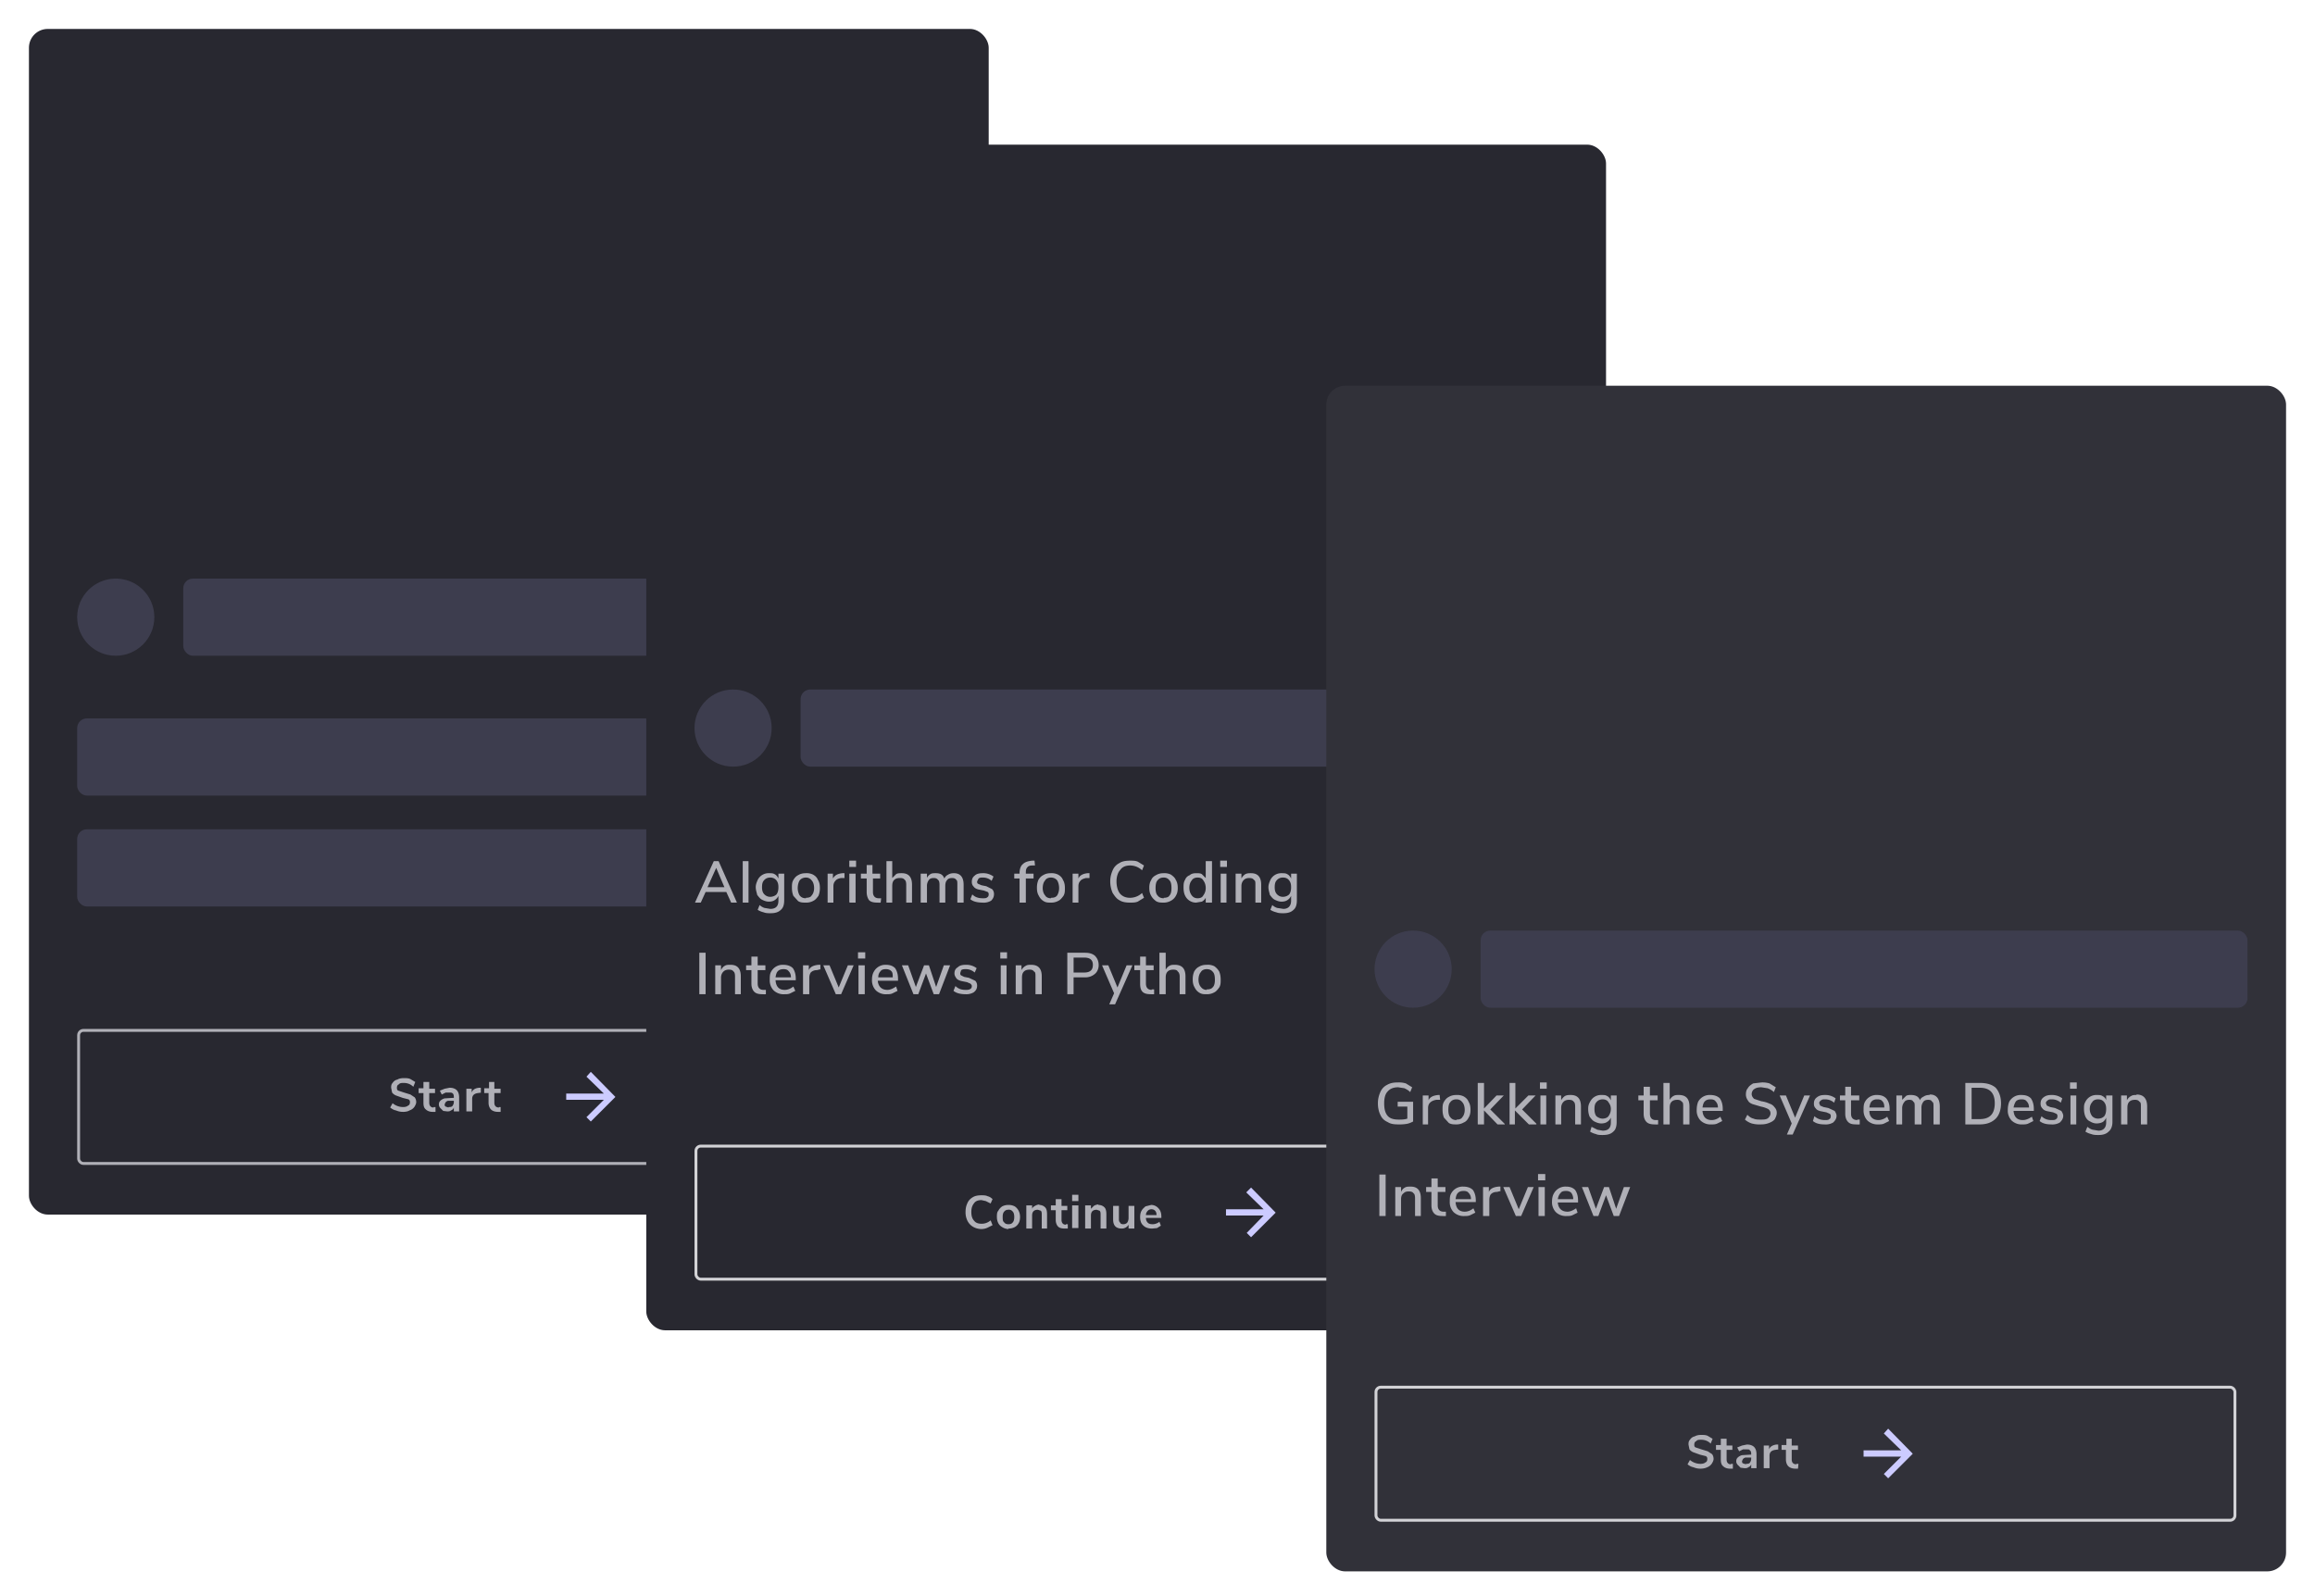 <?xml version="1.0" encoding="utf-8"?>
<svg xmlns="http://www.w3.org/2000/svg" fill="none" viewBox="0 0 480 331">
  <g filter="url(#a-illus-one-dark)">
    <rect fill="#282830" height="245.9" rx="3.9" width="199" x="6" y="6"/>
  </g>
  <path d="M83.6 230.6c-.6 0-1-.1-1.5-.3-.5-.1-.8-.3-1.2-.6l.5-.9a3.4 3.4 0 0 0 2.2.8c.4 0 .8-.1 1-.3.3-.1.4-.4.4-.7 0-.2 0-.4-.3-.6l-1.2-.3-1.4-.5a2 2 0 0 1-.8-.6l-.2-1c0-.3 0-.7.3-1 .2-.3.5-.6 1-.7.3-.2.8-.3 1.3-.3s1 0 1.4.2l1 .6-.4 1c-.6-.6-1.3-.8-2-.8-.4 0-.8 0-1 .3-.3.1-.4.4-.4.7 0 .2 0 .5.3.6l1.2.4 1.3.4.9.6c.2.3.3.6.3 1 0 .3-.2.7-.4 1a2 2 0 0 1-1 .7c-.3.2-.8.3-1.3.3Zm6.3-1h.4v1h-.6c-.6 0-1.1-.2-1.4-.5-.4-.3-.5-.8-.5-1.4v-2h-1v-1h1v-1.3H89v1.4h1.2v.9H89v2c0 .6.3 1 .9 1Zm3.4-4c.6 0 1.1.2 1.4.5.3.3.5.8.5 1.5v2.9h-1.1v-.8c-.1.3-.3.5-.6.6-.2.2-.5.2-.8.2l-.8-.1-.6-.6c-.2-.2-.3-.5-.3-.7 0-.4.1-.6.3-.8.2-.2.5-.4.9-.5l1.6-.1h.3v-.2c0-.4-.1-.6-.2-.7-.2-.2-.4-.2-.7-.2h-.8l-.8.4-.4-.8 1-.4 1-.2Zm-.3 4c.3 0 .6 0 .8-.2.2-.3.3-.5.3-.9v-.2h-1.2a1 1 0 0 0-.5.3l-.2.4c0 .2 0 .4.2.5l.6.2Zm6.8-3-.7.1c-.8.1-1.2.5-1.2 1.2v2.6h-1.2v-4.7h1.1v.8c.2-.6.7-.9 1.5-1h.4v1Zm3.6 3h.4v1h-.5c-.7 0-1.2-.2-1.5-.5-.3-.3-.5-.8-.5-1.4v-2h-.9v-1h1v-1.3h1.1v1.4h1.3v.9h-1.3v2c0 .6.3 1 1 1Z" fill="#B0B0B7"/>
  <path d="m122.5 222.3-.9 1 3.6 3.5h-7.8v1.3h7.8l-3.6 3.6.9.9 5.1-5.1-5.1-5.2Z" fill="#CCCBFF"/>
  <rect height="27.6" rx="1" stroke="#B0B0B7" stroke-width=".6" width="178.1" x="16.3" y="213.7"/>
  <circle cx="24" cy="128" fill="#3D3D4E" r="8"/>
  <rect fill="#3D3D4E" height="16" rx="2" width="155" x="16" y="149"/>
  <rect fill="#3D3D4E" height="16" rx="2" width="159" x="38" y="120"/>
  <rect fill="#3D3D4E" height="16" rx="2" width="155" x="16" y="172"/>
  <path d="M6 9.9C6 7.7 7.7 6 9.9 6H201c2.2 0 3.9 1.7 3.9 3.9v95.6H6V9.9Z" fill="url(#b-illus-one-dark)"/>
  <g filter="url(#c-illus-one-dark)">
    <rect fill="#282830" height="245.9" rx="3.9" width="199" x="134" y="30"/>
  </g>
  <path d="M203.5 254.9c-.7 0-1.3-.2-1.8-.5a3 3 0 0 1-1.1-1.2 4 4 0 0 1-.4-1.8c0-.7.1-1.3.4-1.9.2-.5.6-.9 1.1-1.2.5-.3 1.1-.4 1.8-.4.4 0 .9 0 1.3.2.4.1.7.3 1 .6l-.4.9-1-.5-.9-.2c-.7 0-1.2.2-1.5.6-.4.5-.6 1-.6 1.9 0 .8.2 1.4.6 1.8.3.4.8.6 1.5.6a2.8 2.8 0 0 0 1.9-.7l.4 1-1 .5c-.4.2-.9.3-1.3.3Zm5.6 0c-.5 0-1-.2-1.3-.4a2 2 0 0 1-.8-.8c-.2-.4-.3-.8-.3-1.3s0-1 .3-1.3c.2-.4.5-.7.8-.9.4-.2.8-.3 1.3-.3s.9.1 1.3.3c.3.2.6.5.8.9.2.4.3.8.3 1.3s-.1 1-.3 1.3a2 2 0 0 1-.8.8c-.4.2-.8.3-1.3.3Zm0-1c.4 0 .7-.1.9-.4.2-.2.3-.6.3-1.1 0-.5-.1-.9-.3-1.1a1 1 0 0 0-1-.4 1 1 0 0 0-.8.4c-.2.2-.3.6-.3 1 0 .6 0 1 .3 1.2.2.3.5.4.9.4Zm6.3-4c.6 0 1 .2 1.3.5.3.3.4.8.4 1.5v2.9H216v-2.9c0-.3 0-.6-.2-.8l-.6-.2c-.4 0-.7.1-.9.3-.2.2-.3.5-.3.9v2.7h-1.2V250h1.2v.7c.1-.3.4-.5.6-.6a2 2 0 0 1 1-.3Zm5.6 4h.4v.9h-.6c-.6 0-1.1-.1-1.4-.4-.3-.3-.5-.8-.5-1.4v-2h-1v-1h1v-1.3h1.2v1.4h1.2v.9h-1.2v2c0 .6.3 1 .9 1Zm1.3.9V250h1.3v4.7h-1.3Zm0-7h1.3v1.3h-1.3v-1.2Zm5.4 2.1c.6 0 1 .2 1.3.5.3.3.4.8.4 1.5v2.9h-1.2v-2.9c0-.3 0-.6-.2-.8l-.6-.2c-.4 0-.7.1-.9.3-.2.2-.3.5-.3.9v2.7H225V250h1.2v.7l.6-.6a2 2 0 0 1 1-.3Zm7.5.2v4.7H234v-.8a1.6 1.6 0 0 1-1.4.8c-1.2 0-1.8-.6-1.8-1.9v-2.8h1.2v2.8c0 .3.1.6.3.7 0 .2.3.3.6.3s.6-.1.8-.3c.2-.3.3-.6.3-1v-2.5h1.2Zm5.6 2.5h-3.2c0 .5.2.8.4 1 .2.2.5.3 1 .3s1-.2 1.4-.5l.3.8-.8.5-1 .1c-.8 0-1.4-.2-1.8-.6-.5-.4-.7-1-.7-1.8 0-.5.1-1 .3-1.3.2-.4.5-.6.8-.9l1.2-.3a2 2 0 0 1 1.5.7c.4.4.6 1 .6 1.7v.3Zm-2-1.8a1 1 0 0 0-.8.3c-.2.2-.4.5-.4.9h2.2c0-.4-.1-.7-.3-.9a1 1 0 0 0-.8-.3Z" fill="#B0B0B7"/>
  <path d="m259.4 246.3-1 1 3.6 3.5h-7.8v1.3h7.8l-3.5 3.6.9.9 5.1-5.1-5.1-5.2Z" fill="#CCCBFF"/>
  <rect height="27.6" rx="1" stroke="#D2D2D6" stroke-width=".6" width="178.1" x="144.3" y="237.7"/>
  <circle cx="152" cy="151" fill="#3D3D4E" r="8"/>
  <rect fill="#3D3D4E" height="16" rx="2" width="159" x="166" y="143"/>
  <path d="m151.6 187.2-1-2.2h-4.3l-1 2.2h-1.2l3.9-8.6h1l3.8 8.6h-1.2Zm-4.9-3.2h3.5l-1.7-4-1.8 4Zm7.3 3.2v-8.6h1.2v8.6H154Zm8.6-6v5.5c0 .9-.2 1.6-.7 2-.5.5-1.2.7-2.1.7-.6 0-1 0-1.5-.2a4 4 0 0 1-1.2-.5l.4-1c.3.3.7.5 1 .6l1.2.2c1.2 0 1.7-.6 1.7-1.7v-1a2 2 0 0 1-.8.9c-.3.2-.7.3-1.2.3s-1-.2-1.4-.4c-.4-.2-.7-.6-1-1-.1-.5-.3-1-.3-1.6 0-.6.2-1 .4-1.5a2.5 2.5 0 0 1 2.3-1.4c.5 0 .9 0 1.2.2.4.2.6.5.8.9v-1h1.2Zm-2.9 4.8c.5 0 1-.2 1.3-.5.3-.4.4-.9.4-1.5s-.1-1-.4-1.4c-.3-.4-.8-.6-1.3-.6s-1 .2-1.3.6c-.3.3-.4.8-.4 1.4 0 .6.1 1.1.5 1.5.3.3.7.5 1.2.5Zm7.4 1.2c-.6 0-1.1 0-1.6-.3l-1-1.1c-.2-.5-.3-1-.3-1.7 0-.6 0-1.1.3-1.6s.6-.8 1-1c.5-.3 1-.4 1.6-.4a3 3 0 0 1 1.5.3c.5.3.8.6 1 1.1.3.5.4 1 .4 1.7 0 .6-.1 1.1-.3 1.6-.3.4-.6.8-1 1a3 3 0 0 1-1.6.4Zm0-1c.5 0 1-.1 1.2-.5.3-.3.5-.9.5-1.5 0-.7-.2-1.3-.5-1.6-.3-.4-.7-.6-1.2-.6s-1 .2-1.3.6c-.2.3-.4.9-.4 1.6 0 .6.2 1.2.4 1.5.3.4.7.6 1.3.6Zm8-4.1h-.7c-.6.1-1 .3-1.2.6-.3.3-.4.7-.4 1.1v3.4h-1.2v-6h1.1v1c.4-.7 1-1 2-1.1h.4v1Zm1 5v-5.9h1.3v6h-1.2Zm0-8.6h1.4v1.3h-1.4v-1.3Zm6 7.8h.6l-.1.9a4 4 0 0 1-.6 0c-.8 0-1.4-.1-1.8-.5-.3-.4-.5-1-.5-1.7v-2.8h-1.2v-1h1.2v-1.8h1.2v1.8h1.6v1H181v2.8c0 .8.4 1.3 1.2 1.3Zm4.9-5.2c1.4 0 2.1.8 2.1 2.4v3.7h-1.2v-3.7c0-.5-.1-.9-.3-1-.2-.3-.5-.4-1-.4s-.9.1-1.2.4c-.3.3-.4.7-.4 1.3v3.4h-1.2v-8.6h1.2v3.5l.8-.8c.3-.2.7-.2 1.2-.2Zm10.8 0c1.3 0 2 .8 2 2.4v3.7h-1.3v-3.7c0-.5 0-.9-.2-1-.2-.3-.5-.4-.9-.4s-.8.1-1 .4c-.3.3-.4.7-.4 1.3v3.4h-1.2v-3.7c0-.5-.1-.9-.3-1-.2-.3-.5-.4-.9-.4s-.8.1-1 .4a2 2 0 0 0-.4 1.3v3.4h-1.3v-6h1.3v.9c.1-.3.4-.6.7-.8.3-.2.7-.2 1.1-.2 1 0 1.5.3 1.8 1.1.2-.4.4-.6.8-.8.3-.2.7-.3 1.2-.3Zm6 6.1c-1.1 0-2-.2-2.6-.7l.4-1c.6.6 1.3.8 2.2.8.4 0 .7 0 .9-.2.2-.1.3-.3.3-.6 0-.2 0-.3-.2-.5l-.8-.3-1-.2c-.5-.1-.9-.3-1.1-.6-.3-.3-.4-.6-.4-1 0-.6.2-1 .6-1.3.4-.4 1-.5 1.7-.5a3.5 3.5 0 0 1 2.2.7l-.4.9c-.5-.5-1.2-.7-1.8-.7-.4 0-.6 0-.9.2l-.3.6c0 .2 0 .4.2.5l.7.3 1 .2 1.2.6c.3.3.4.7.4 1 0 .6-.2 1-.6 1.4a3 3 0 0 1-1.8.4Zm8.9-6h1.6v1h-1.6v5h-1.3v-5h-1.1v-1h1.1v-.1c0-.8.2-1.5.7-1.9.4-.4 1-.6 1.9-.7h.5l.1 1h-.6c-.4 0-.8.1-1 .4-.2.2-.3.5-.3 1v.3Zm5.2 6c-.6 0-1 0-1.5-.3s-.8-.7-1-1.1c-.3-.5-.4-1-.4-1.7 0-.6.1-1.1.3-1.6.3-.5.6-.8 1-1 .5-.3 1-.4 1.6-.4a3 3 0 0 1 1.5.3c.5.3.8.6 1 1.1.3.5.4 1 .4 1.7 0 .6 0 1.1-.3 1.6-.3.4-.6.8-1 1a3 3 0 0 1-1.6.4Zm0-1c.6 0 1-.1 1.3-.5.2-.3.4-.9.4-1.5 0-.7-.2-1.3-.4-1.6-.3-.4-.8-.6-1.3-.6s-1 .2-1.2.6c-.3.3-.5.9-.5 1.6 0 .6.2 1.2.5 1.5.2.4.7.6 1.2.6Zm8-4.1h-.7c-.5.1-1 .3-1.2.6-.3.3-.4.7-.4 1.1v3.4h-1.2v-6h1.2v1c.3-.7 1-1 1.9-1.1h.4v1Zm8.4 5.1c-.8 0-1.6-.1-2.2-.5-.6-.3-1-.9-1.4-1.5-.3-.7-.5-1.5-.5-2.4 0-.9.2-1.6.5-2.3.3-.7.8-1.2 1.4-1.5.6-.4 1.4-.5 2.2-.5.6 0 1.1 0 1.6.2l1.3.8-.4 1a3.6 3.6 0 0 0-2.5-1c-.9 0-1.6.3-2 .9-.5.5-.8 1.4-.8 2.4 0 1.1.3 2 .7 2.5.5.6 1.2.9 2.1.9a3.6 3.6 0 0 0 2.5-1l.4 1-1.3.8c-.5.2-1 .2-1.6.2Zm7 0c-.6 0-1.1 0-1.6-.3-.4-.3-.8-.7-1-1.1-.3-.5-.4-1-.4-1.7 0-.6.1-1.1.4-1.6.2-.5.6-.8 1-1 .5-.3 1-.4 1.6-.4a3 3 0 0 1 1.5.3c.4.3.8.6 1 1.1.3.5.4 1 .4 1.7 0 .6-.1 1.1-.4 1.6-.2.4-.6.8-1 1a3 3 0 0 1-1.5.4Zm0-1c.5 0 1-.1 1.2-.5.3-.3.4-.9.4-1.5 0-.7-.1-1.3-.4-1.6-.3-.4-.7-.6-1.2-.6-.6 0-1 .2-1.3.6-.3.3-.4.9-.4 1.6 0 .6.1 1.2.4 1.5.3.4.7.6 1.3.6Zm10-7.6v8.6H250v-1a2 2 0 0 1-.8.8l-1.2.2a2.5 2.5 0 0 1-2.3-1.5c-.2-.4-.3-1-.3-1.6 0-.6 0-1.1.3-1.6.2-.5.5-.8 1-1 .3-.3.8-.4 1.3-.4s.9 0 1.2.2l.8.8v-3.5h1.2Zm-3 7.7c.6 0 1-.2 1.2-.6.3-.4.5-.9.5-1.5 0-.7-.2-1.2-.5-1.6-.2-.4-.6-.6-1.2-.6-.5 0-1 .2-1.2.6-.3.3-.5.9-.5 1.5 0 .7.2 1.2.5 1.6.3.4.7.6 1.2.6Zm4.8.9v-6h1.2v6h-1.2Zm-.1-8.7h1.4v1.3H253v-1.3Zm6.4 2.6c1.4 0 2.1.8 2.1 2.4v3.7h-1.2v-3.7c0-.5 0-.9-.3-1-.2-.3-.5-.4-1-.4-.4 0-.8.1-1.1.4-.3.3-.5.7-.5 1.3v3.4h-1.2v-6h1.2v1c.2-.4.5-.7.8-.9.4-.2.8-.2 1.2-.2Zm9.5.1v5.5c0 .9-.2 1.6-.7 2-.5.5-1.2.7-2.1.7-.5 0-1 0-1.5-.2a4 4 0 0 1-1.2-.5l.4-1c.3.3.7.5 1 .6l1.3.2c1 0 1.6-.6 1.6-1.7v-1a2 2 0 0 1-.8.9c-.3.2-.7.3-1.2.3s-1-.2-1.4-.4c-.4-.2-.7-.6-1-1-.1-.5-.3-1-.3-1.6 0-.6.2-1 .4-1.5a2.5 2.5 0 0 1 2.3-1.4c.5 0 .9 0 1.2.2.4.2.6.5.8.9v-1h1.2ZM266 186c.5 0 1-.2 1.3-.5.3-.4.4-.9.4-1.5s-.1-1-.4-1.4c-.3-.4-.7-.6-1.3-.6-.5 0-1 .2-1.3.6-.3.3-.4.8-.4 1.4 0 .6.1 1.1.5 1.5.3.3.7.5 1.2.5Zm-121 20.2v-8.6h1.3v8.6H145Zm6.5-6.1c1.4 0 2.1.8 2.1 2.4v3.7h-1.2v-3.7c0-.5-.1-.9-.3-1-.2-.3-.5-.4-1-.4-.4 0-.8.1-1.1.4-.3.3-.5.7-.5 1.3v3.4h-1.2v-6h1.2v1c.2-.4.4-.7.8-.9.3-.2.7-.2 1.2-.2Zm6.8 5.2h.5v.9a4 4 0 0 1-.7 0c-.7 0-1.3-.1-1.7-.5-.4-.4-.6-1-.6-1.7v-2.8h-1.1v-1h1.1v-1.8h1.3v1.8h1.6v1h-1.6v2.8c0 .8.4 1.3 1.2 1.3Zm6.7-2h-4.2c.1 1.3.7 2 1.9 2 .7 0 1.3-.3 1.8-.7l.4.9-1 .5c-.4.2-.8.2-1.2.2a3 3 0 0 1-2.3-.8 3 3 0 0 1-.8-2.2c0-.6 0-1.2.3-1.7a2.7 2.7 0 0 1 2.5-1.4c.8 0 1.5.2 2 .7.4.6.6 1.3.6 2.2v.4Zm-2.5-2.3c-.5 0-.9.1-1.2.4-.3.3-.4.7-.5 1.3h3.2c0-.6-.2-1-.5-1.3-.2-.3-.6-.4-1-.4Zm7.7 0-.8.2c-.6 0-1 .2-1.3.5-.2.3-.3.7-.3 1.1v3.4h-1.3v-6h1.2v1c.3-.7 1-1 2-1.1h.4v1Zm5.6-.8h1.2l-2.6 6h-1.1l-2.6-6h1.3l1.9 4.6 1.9-4.6Zm2.2 6v-6h1.3v6H178Zm0-8.7h1.4v1.3h-1.5v-1.3Zm8.2 5.9H182c.1 1.2.8 1.9 2 1.9.6 0 1.2-.3 1.8-.7l.3.9-1 .5c-.4.2-.8.2-1.2.2a3 3 0 0 1-2.3-.8 3 3 0 0 1-.8-2.2c0-.6.1-1.2.4-1.7a2.7 2.7 0 0 1 2.5-1.4c.8 0 1.4.2 1.9.7.4.6.6 1.3.6 2.2v.4Zm-2.5-2.4c-.5 0-.9.1-1.1.4-.3.3-.5.7-.5 1.3h3c0-.6 0-1-.3-1.3-.3-.3-.7-.4-1.1-.4Zm12-.8h1.3l-2.3 6h-1.1l-1.6-4.3-1.6 4.3h-1l-2.4-6h1.3l1.6 4.5 1.7-4.5h1l1.5 4.5 1.6-4.5Zm4.5 6c-1 0-1.9-.2-2.5-.7l.4-1c.6.6 1.3.8 2.1.8.4 0 .7 0 1-.2.2-.1.3-.3.3-.6 0-.2-.1-.3-.3-.5l-.7-.3-1-.2c-.5-.1-1-.3-1.2-.6-.2-.3-.4-.6-.4-1 0-.6.2-1 .7-1.3.4-.4 1-.5 1.7-.5a3.5 3.5 0 0 1 2.2.7l-.4.9c-.6-.5-1.2-.7-1.8-.7-.4 0-.7 0-1 .2l-.2.6c0 .2 0 .4.2.5l.6.3 1 .2 1.3.6c.3.3.4.7.4 1 0 .6-.2 1-.7 1.4a3 3 0 0 1-1.7.4Zm7.3 0v-6h1.2v6h-1.2Zm0-8.7h1.3v1.3h-1.4v-1.3Zm6.3 2.6c1.5 0 2.2.8 2.2 2.4v3.7h-1.3v-3.7c0-.5 0-.9-.3-1-.2-.3-.5-.4-.9-.4-.5 0-.9.1-1.2.4-.3.3-.4.7-.4 1.3v3.4h-1.3v-6h1.2v1c.2-.4.5-.7.9-.9.3-.2.7-.2 1.1-.2Zm7.5-2.5h3.6c1 0 1.6.2 2.1.6.5.5.8 1.1.8 2 0 .7-.3 1.4-.8 1.8a3 3 0 0 1-2.1.7h-2.3v3.5h-1.3v-8.6Zm3.5 4.1c1.2 0 1.8-.5 1.8-1.6 0-1-.6-1.5-1.8-1.5h-2.2v3.1h2.2Zm8.8-1.5h1.2l-3.6 8.1H230l1-2.3-2.5-5.8h1.3l1.9 4.6 1.9-4.6Zm5.2 5h.5v1a4 4 0 0 1-.6 0c-.8 0-1.4-.1-1.8-.5-.4-.4-.5-1-.5-1.7v-2.8h-1.2v-1h1.2v-1.8h1.2v1.8h1.6v1h-1.6v2.8c0 .8.4 1.3 1.2 1.3Zm4.8-5.1c1.5 0 2.2.8 2.2 2.4v3.7h-1.2v-3.7c0-.5-.2-.9-.4-1-.1-.3-.5-.4-.9-.4-.5 0-.9.1-1.2.4-.3.3-.4.7-.4 1.3v3.4h-1.3v-8.6h1.3v3.5c.2-.3.4-.6.8-.8.3-.2.7-.2 1.1-.2Zm6.6 6.1c-.6 0-1 0-1.5-.3s-.8-.7-1-1.1c-.3-.5-.4-1-.4-1.7 0-.6.1-1.1.3-1.6.3-.5.6-.8 1-1 .5-.3 1-.4 1.6-.4a3 3 0 0 1 1.6.3c.4.3.7.6 1 1.1.2.5.3 1 .3 1.7 0 .6 0 1.1-.3 1.6-.3.4-.6.8-1 1a3 3 0 0 1-1.6.4Zm0-1c.6 0 1-.1 1.3-.5.3-.3.4-.9.4-1.5 0-.7-.1-1.3-.4-1.6-.3-.4-.7-.6-1.3-.6-.5 0-1 .2-1.2.6-.3.3-.5.9-.5 1.6 0 .6.2 1.2.5 1.5.3.4.7.6 1.2.6Z" fill="#B0B0B7"/>
  <path d="M134 33.9c0-2.2 1.7-3.9 3.9-3.9H329c2.2 0 3.9 1.7 3.9 3.9v95.6H134V33.9Z" fill="url(#d-illus-one-dark)"/>
  <g filter="url(#e-illus-one-dark)">
    <rect fill="#313139" height="245.9" rx="3.9" width="199" x="275" y="80"/>
  </g>
  <path d="M352.6 304.6c-.6 0-1-.1-1.5-.3-.5-.1-.8-.3-1.2-.6l.5-.9a3.4 3.4 0 0 0 2.2.8c.4 0 .8-.1 1-.3.3-.1.4-.4.4-.7 0-.2 0-.4-.3-.6l-1.2-.3-1.4-.5a2 2 0 0 1-.8-.6l-.2-1c0-.3 0-.7.3-1 .2-.3.5-.6 1-.7.3-.2.8-.3 1.3-.3s1 0 1.4.2l1 .6-.4 1c-.6-.6-1.3-.8-2-.8-.4 0-.8 0-1 .3-.3.1-.4.4-.4.7 0 .2 0 .5.3.6l1.2.4 1.3.4.9.6c.2.3.3.6.3 1 0 .3-.2.7-.4 1a2 2 0 0 1-.9.7c-.4.2-.9.3-1.4.3Zm6.3-1h.4v1h-.6c-.6 0-1.1-.2-1.4-.5-.4-.3-.5-.8-.5-1.4v-2h-1v-1h1v-1.3h1.2v1.4h1.2v.9H358v2c0 .6.3 1 .9 1Zm3.4-4c.6 0 1.1.2 1.4.5.3.3.5.8.5 1.5v2.9h-1.1v-.8c-.1.3-.3.5-.6.6-.2.2-.5.2-.8.2l-.8-.1-.6-.6c-.2-.2-.3-.5-.3-.7 0-.4.1-.6.3-.8.2-.2.5-.4.9-.5l1.6-.1h.3v-.2c0-.4-.1-.6-.3-.7 0-.2-.3-.2-.6-.2h-.8l-.8.4-.4-.8 1-.4 1-.2Zm-.3 4c.3 0 .6 0 .8-.2.2-.3.3-.5.3-.9v-.2h-1.2a1 1 0 0 0-.5.3l-.2.4c0 .2 0 .4.2.5l.6.2Zm6.8-3-.7.1c-.8.1-1.2.5-1.2 1.2v2.6h-1.2v-4.7h1.1v.8c.2-.6.8-.9 1.5-1h.4v1Zm3.6 3h.5l-.1 1h-.5c-.7 0-1.2-.2-1.5-.5-.3-.3-.5-.8-.5-1.4v-2h-.9v-1h1v-1.3h1.1v1.4h1.3v.9h-1.3v2c0 .6.3 1 1 1Z" fill="#B0B0B7"/>
  <path d="m391.5 296.3-.9 1 3.6 3.5h-7.8v1.3h7.8l-3.6 3.6.9.9 5.1-5.1-5.1-5.2Z" fill="#CCCBFF"/>
  <rect height="27.6" rx="1" stroke="#D2D2D6" stroke-width=".6" width="178.1" x="285.3" y="287.7"/>
  <circle cx="293" cy="201" fill="#3D3D4E" r="8"/>
  <rect fill="#3D3D4E" height="16" rx="2" width="159" x="307" y="193"/>
  <path d="M293 228.6v4c-.4.2-.8.4-1.4.5a9 9 0 0 1-1.7.1c-.9 0-1.6-.1-2.2-.5-.7-.3-1.2-.8-1.5-1.5-.3-.6-.5-1.4-.5-2.4 0-.9.2-1.6.5-2.3.3-.7.8-1.2 1.4-1.5.7-.4 1.4-.5 2.2-.5a5 5 0 0 1 1.7.2l1.3.8-.4 1c-.4-.4-.8-.6-1.2-.8l-1.3-.2c-1 0-1.7.3-2.2.9-.5.5-.7 1.4-.7 2.4 0 1.2.2 2 .7 2.6.5.6 1.3.8 2.3.8.6 0 1.2 0 1.8-.2v-2.5h-2v-1h3.2Zm5.5-.5h-.7c-.6.1-1 .3-1.3.6-.3.3-.4.7-.4 1.1v3.4H295v-6h1.2v1c.3-.7 1-1 2-1.1h.3l.1 1Zm3.5 5.1c-.6 0-1.1 0-1.6-.3l-1-1.1c-.2-.5-.3-1-.3-1.7 0-.6 0-1.1.3-1.6s.6-.8 1-1c.5-.3 1-.4 1.6-.4a3 3 0 0 1 1.5.3c.5.3.8.6 1 1.1.3.5.4 1 .4 1.7 0 .6-.1 1.1-.4 1.6-.2.4-.5.8-1 1a3 3 0 0 1-1.5.4Zm0-1c.5 0 1-.1 1.2-.5.3-.3.5-.9.5-1.5 0-.7-.2-1.3-.5-1.6-.3-.4-.7-.6-1.2-.6-.6 0-1 .2-1.3.6-.3.3-.4.9-.4 1.6 0 .6.1 1.2.4 1.5.3.4.7.6 1.3.6Zm10 1h-1.5l-2.8-2.9v2.9h-1.3v-8.6h1.3v5.3l2.6-2.7h1.5l-2.8 2.9 3 3Zm6.5 0H317l-2.9-2.9v2.9H313v-8.6h1.2v5.3l2.7-2.7h1.5l-2.8 2.9 3 3Zm.9 0v-6h1.2v6h-1.2Zm-.1-8.7h1.4v1.3h-1.4v-1.3Zm6.4 2.6c1.4 0 2.1.8 2.1 2.4v3.7h-1.2v-3.7c0-.5-.1-.9-.3-1-.2-.3-.5-.4-1-.4-.4 0-.8.1-1.1.4-.3.3-.5.7-.5 1.3v3.4h-1.2v-6h1.2v1c.2-.4.5-.7.8-.9.4-.2.8-.2 1.2-.2Zm9.5.1v5.5c0 .9-.2 1.6-.7 2-.5.5-1.2.7-2.2.7-.5 0-1 0-1.4-.2a4 4 0 0 1-1.2-.5l.3-1 1.2.6 1.1.2c1.2 0 1.7-.6 1.7-1.7v-1a2 2 0 0 1-.8.9c-.3.2-.7.3-1.2.3s-1-.2-1.4-.4c-.4-.2-.7-.6-1-1-.2-.5-.3-1-.3-1.6 0-.6.1-1 .4-1.5a2.5 2.5 0 0 1 2.3-1.4c.5 0 .9 0 1.2.2.4.2.6.5.8.9v-1h1.2Zm-2.9 4.8c.5 0 1-.2 1.2-.5.3-.4.5-.9.5-1.5s-.2-1-.5-1.4c-.2-.4-.7-.6-1.2-.6s-1 .2-1.3.6c-.3.3-.4.8-.4 1.4 0 .6.1 1.1.4 1.5.4.3.8.5 1.3.5Zm11 .3h.5v.9a4 4 0 0 1-.7 0c-.7 0-1.3-.1-1.7-.5-.4-.4-.6-1-.6-1.7v-2.8h-1.1v-1h1.1v-1.8h1.3v1.8h1.6v1h-1.6v2.8c0 .8.4 1.3 1.2 1.3Zm4.8-5.2c1.5 0 2.2.8 2.2 2.4v3.7H349v-3.7c0-.5 0-.9-.3-1-.2-.3-.5-.4-.9-.4-.5 0-.9.1-1.2.4-.3.3-.4.7-.4 1.3v3.4h-1.3v-8.6h1.3v3.5c.2-.3.4-.6.8-.8.3-.2.7-.2 1.1-.2Zm9.1 3.3H353c.1 1.2.7 1.9 1.9 1.9.7 0 1.3-.3 1.8-.7l.4.9-1 .5c-.4.2-.8.2-1.2.2a3 3 0 0 1-2.3-.8 3 3 0 0 1-.8-2.2c0-.6.1-1.2.3-1.7a2.7 2.7 0 0 1 2.5-1.4c.8 0 1.5.2 2 .7.4.6.6 1.3.6 2.2v.4Zm-2.5-2.4c-.5 0-.9.1-1.2.4-.3.3-.4.7-.5 1.3h3.2c0-.6-.2-1-.5-1.3-.2-.3-.6-.4-1-.4Zm10.4 5.2a6 6 0 0 1-1.9-.2 4 4 0 0 1-1.4-.8l.5-1c.4.4.8.7 1.3.8.4.2 1 .2 1.5.2.6 0 1.1 0 1.5-.3.3-.3.5-.6.5-1s-.2-.7-.5-.9a6 6 0 0 0-1.5-.5l-1.7-.5c-.5-.2-.8-.4-1-.8a2 2 0 0 1-.4-1.2c0-.5.1-1 .4-1.3.2-.4.6-.7 1.1-1l1.7-.2a5 5 0 0 1 1.7.2l1.3.8-.4 1c-.4-.4-.8-.6-1.3-.8l-1.3-.2c-.6 0-1.1.1-1.5.4-.3.2-.5.6-.5 1s.2.7.5 1l1.5.5c.7.1 1.3.3 1.7.5.4.1.8.4 1 .7.3.3.5.7.5 1.2s-.2.9-.4 1.3c-.3.4-.7.6-1.2.8-.5.2-1 .3-1.7.3Zm9-6h1.2l-3.6 8.1h-1.2l1-2.3-2.5-5.8h1.3l1.9 4.6 1.9-4.6Zm4.2 6c-1 0-1.8-.2-2.4-.7l.3-1c.7.6 1.4.8 2.2.8.4 0 .7 0 .9-.2.2-.1.3-.3.3-.6 0-.2 0-.3-.2-.5l-.7-.3-1-.2c-.6-.1-1-.3-1.2-.6-.3-.3-.4-.6-.4-1 0-.6.2-1 .6-1.3.5-.4 1-.5 1.7-.5a3.5 3.5 0 0 1 2.2.7l-.3.9c-.6-.5-1.2-.7-1.9-.7-.3 0-.6 0-.8.2-.3.2-.4.4-.4.6l.2.5.7.3 1 .2 1.3.6c.2.3.4.7.4 1 0 .6-.3 1-.7 1.4a3 3 0 0 1-1.8.4Zm6.8-1h.5v1a4 4 0 0 1-.7 0c-.8 0-1.3-.1-1.7-.5-.4-.4-.6-1-.6-1.7v-2.8h-1.1v-1h1.1v-1.8h1.2v1.8h1.7v1h-1.7v2.8c0 .8.4 1.3 1.3 1.3Zm6.7-1.8h-4.2c0 1.2.7 1.9 1.9 1.9.6 0 1.3-.3 1.8-.7l.4.9-1 .5c-.4.2-.8.2-1.3.2a3 3 0 0 1-2.2-.8 3 3 0 0 1-.8-2.2c0-.6 0-1.2.3-1.7a2.7 2.7 0 0 1 2.5-1.4c.8 0 1.4.2 1.9.7.5.6.7 1.3.7 2.2v.4Zm-2.6-2.4c-.4 0-.8.1-1.1.4-.3.3-.4.7-.5 1.3h3.1c0-.6-.1-1-.4-1.3-.2-.3-.6-.4-1-.4Zm11-1c1.3 0 2 .9 2 2.5v3.7h-1.3v-3.7c0-.5 0-.9-.3-1-.1-.3-.4-.4-.8-.4s-.8.1-1 .4a2 2 0 0 0-.4 1.3v3.4H397v-3.7c0-.5 0-.9-.3-1-.1-.3-.4-.4-.8-.4s-.8.1-1 .4a2 2 0 0 0-.5 1.3v3.4h-1.2v-6h1.2v.9l.8-.8c.3-.2.7-.2 1-.2 1 0 1.6.3 1.9 1.1.1-.4.4-.6.8-.8.3-.2.7-.3 1.1-.3Zm7.3-2.4h3c1.4 0 2.5.3 3.3 1 .7.8 1.1 1.9 1.1 3.2 0 1.4-.4 2.5-1.1 3.2-.8.8-1.9 1.2-3.3 1.2h-3v-8.6Zm3 7.5c2 0 3.1-1 3.1-3.3 0-2.1-1-3.2-3.1-3.2h-1.7v6.5h1.7Zm11.2-1.7h-4.2c.1 1.2.7 1.9 1.9 1.9.7 0 1.3-.3 1.9-.7l.3.9-1 .5c-.4.2-.8.2-1.2.2a3 3 0 0 1-2.3-.8 3 3 0 0 1-.8-2.2c0-.6.1-1.2.3-1.7a2.7 2.7 0 0 1 2.5-1.4c.9 0 1.5.2 2 .7.4.6.6 1.3.6 2.2v.4Zm-2.5-2.4c-.5 0-.9.1-1.2.4-.2.3-.4.7-.5 1.3h3.2c0-.6-.2-1-.5-1.3-.2-.3-.6-.4-1-.4Zm6.1 5.2c-1 0-1.8-.2-2.4-.7l.4-1c.6.6 1.3.8 2 .8.5 0 .8 0 1-.2.2-.1.3-.3.3-.6 0-.2 0-.3-.2-.5l-.7-.3-1-.2c-.6-.1-1-.3-1.2-.6-.3-.3-.4-.6-.4-1 0-.6.2-1 .6-1.3.5-.4 1-.5 1.7-.5a3.5 3.5 0 0 1 2.2.7l-.3.9c-.6-.5-1.2-.7-1.9-.7-.3 0-.6 0-.8.2-.3.2-.4.4-.4.6l.2.5.7.3 1 .2 1.3.6c.2.3.4.7.4 1 0 .6-.3 1-.7 1.4a3 3 0 0 1-1.8.4Zm4 0v-6h1.2v6h-1.2Zm0-8.7h1.3v1.3h-1.4v-1.3Zm8.7 2.7v5.5c0 .9-.3 1.6-.8 2-.5.5-1.2.7-2.1.7-.5 0-1 0-1.5-.2a4 4 0 0 1-1.2-.5l.4-1c.4.3.7.5 1.1.6l1.2.2c1 0 1.6-.6 1.6-1.7v-1a2 2 0 0 1-.7.9c-.4.2-.8.3-1.3.3s-1-.2-1.3-.4c-.5-.2-.8-.6-1-1-.2-.5-.3-1-.3-1.6 0-.6 0-1 .3-1.5a2.5 2.5 0 0 1 2.3-1.4c.5 0 .9 0 1.2.2.4.2.7.5.8.9v-1h1.3Zm-3 4.8c.6 0 1-.2 1.3-.5.3-.4.4-.9.4-1.5s-.1-1-.4-1.4c-.3-.4-.7-.6-1.3-.6-.5 0-1 .2-1.2.6-.3.3-.5.8-.5 1.4 0 .6.2 1.1.5 1.5.3.3.7.5 1.2.5Zm8-5c1.5 0 2.2.9 2.2 2.5v3.7h-1.3v-3.7c0-.5 0-.9-.3-1-.2-.3-.5-.4-.9-.4-.5 0-.9.1-1.2.4-.3.3-.4.7-.4 1.3v3.4h-1.3v-6h1.2v1c.2-.4.5-.7.9-.9.3-.2.7-.2 1.1-.2Zm-157 25.2v-8.6h1.3v8.6H286Zm6.5-6.1c1.4 0 2.1.8 2.1 2.4v3.7h-1.2v-3.7c0-.5-.1-.9-.3-1-.2-.3-.5-.4-1-.4s-.8.1-1.1.4c-.4.3-.5.7-.5 1.3v3.4h-1.2v-6h1.2v1c.2-.4.4-.7.8-.9.3-.2.7-.2 1.2-.2Zm6.8 5.2h.5v.9a4 4 0 0 1-.7 0c-.7 0-1.3-.1-1.7-.5-.4-.4-.6-1-.6-1.7v-2.8h-1.1v-1h1.1v-1.8h1.3v1.8h1.6v1h-1.6v2.8c0 .8.4 1.3 1.2 1.3Zm6.7-2h-4.2c.1 1.3.7 2 1.9 2 .7 0 1.3-.3 1.8-.7l.4.9-1 .5c-.4.2-.8.2-1.2.2a3 3 0 0 1-2.3-.8 3 3 0 0 1-.8-2.2c0-.6 0-1.2.3-1.7a2.7 2.7 0 0 1 2.5-1.4c.8 0 1.5.2 2 .7.4.6.6 1.3.6 2.2v.4Zm-2.5-2.3c-.5 0-.9.1-1.2.4-.3.3-.4.7-.5 1.3h3.2c0-.6-.2-1-.5-1.3-.2-.3-.6-.4-1-.4Zm7.7 0-.8.2c-.6 0-1 .2-1.3.5-.2.3-.3.7-.3 1.1v3.4h-1.3v-6h1.2v1c.3-.7 1-1 2-1.1h.4v1Zm5.6-.8h1.2l-2.6 6h-1.1l-2.6-6h1.3l1.9 4.6 1.9-4.6Zm2.2 6v-6h1.3v6H319Zm0-8.7h1.4v1.3h-1.5v-1.3Zm8.2 5.9H323c.1 1.2.8 1.9 2 1.9.6 0 1.2-.3 1.8-.7l.3.9-1 .5c-.4.2-.8.2-1.2.2a3 3 0 0 1-2.3-.8 3 3 0 0 1-.8-2.2c0-.6.1-1.2.4-1.7a2.7 2.7 0 0 1 2.5-1.4c.8 0 1.4.2 1.9.7.4.6.6 1.3.6 2.2v.4Zm-2.5-2.4c-.5 0-.9.1-1.1.4-.3.3-.5.7-.6 1.3h3.2c0-.6-.2-1-.4-1.3-.3-.3-.7-.4-1.1-.4Zm12-.8h1.3l-2.3 6h-1.1l-1.6-4.3-1.6 4.3h-1l-2.4-6h1.3l1.6 4.5 1.7-4.5h1l1.5 4.5 1.6-4.5Z" fill="#B0B0B7"/>
  <path d="M275 83.9c0-2.2 1.7-3.9 3.9-3.9H470c2.2 0 3.9 1.7 3.9 3.9v95.6H275V83.9Z" fill="url(#f-illus-one-dark)"/>
  <defs>
    <pattern height="1" id="b-illus-one-dark" patternContentUnits="objectBoundingBox" width="1">
      <use href="#g-illus-one-dark" transform="scale(.002 .003)"/>
    </pattern>
    <pattern height="1" id="d-illus-one-dark" patternContentUnits="objectBoundingBox" width="1">
      <use href="#h-illus-one-dark" transform="scale(.002 .003)"/>
    </pattern>
    <pattern height="1" id="f-illus-one-dark" patternContentUnits="objectBoundingBox" width="1">
      <use href="#i-illus-one-dark" transform="scale(.002 .003)"/>
    </pattern>
    <filter color-interpolation-filters="sRGB" filterUnits="userSpaceOnUse" height="256.1" id="a-illus-one-dark" width="209.3" x=".9" y=".9">
      <feFlood flood-opacity="0" result="BackgroundImageFix"/>
      <feColorMatrix in="SourceAlpha" result="hardAlpha" values="0 0 0 0 0 0 0 0 0 0 0 0 0 0 0 0 0 0 127 0"/>
      <feOffset/>
      <feGaussianBlur stdDeviation="2.6"/>
      <feColorMatrix values="0 0 0 0 0 0 0 0 0 0 0 0 0 0 0 0 0 0 0.24 0"/>
      <feBlend in2="BackgroundImageFix" result="effect1_dropShadow_2779_14783"/>
      <feBlend in="SourceGraphic" in2="effect1_dropShadow_2779_14783" result="shape"/>
    </filter>
    <filter color-interpolation-filters="sRGB" filterUnits="userSpaceOnUse" height="256.1" id="c-illus-one-dark" width="209.3" x="128.9" y="24.9">
      <feFlood flood-opacity="0" result="BackgroundImageFix"/>
      <feColorMatrix in="SourceAlpha" result="hardAlpha" values="0 0 0 0 0 0 0 0 0 0 0 0 0 0 0 0 0 0 127 0"/>
      <feOffset/>
      <feGaussianBlur stdDeviation="2.6"/>
      <feColorMatrix values="0 0 0 0 0 0 0 0 0 0 0 0 0 0 0 0 0 0 0.24 0"/>
      <feBlend in2="BackgroundImageFix" result="effect1_dropShadow_2779_14783"/>
      <feBlend in="SourceGraphic" in2="effect1_dropShadow_2779_14783" result="shape"/>
    </filter>
    <filter color-interpolation-filters="sRGB" filterUnits="userSpaceOnUse" height="256.1" id="e-illus-one-dark" width="209.3" x="269.9" y="74.9">
      <feFlood flood-opacity="0" result="BackgroundImageFix"/>
      <feColorMatrix in="SourceAlpha" result="hardAlpha" values="0 0 0 0 0 0 0 0 0 0 0 0 0 0 0 0 0 0 127 0"/>
      <feOffset/>
      <feGaussianBlur stdDeviation="2.6"/>
      <feColorMatrix values="0 0 0 0 0 0 0 0 0 0 0 0 0 0 0 0 0 0 0.24 0"/>
      <feBlend in2="BackgroundImageFix" result="effect1_dropShadow_2779_14783"/>
      <feBlend in="SourceGraphic" in2="effect1_dropShadow_2779_14783" result="shape"/>
    </filter>
    <image height="310" id="g-illus-one-dark" width="620"/>
    <image height="310" id="h-illus-one-dark" width="620"/>
    <image height="310" id="i-illus-one-dark" width="620"/>
  </defs>
</svg>
